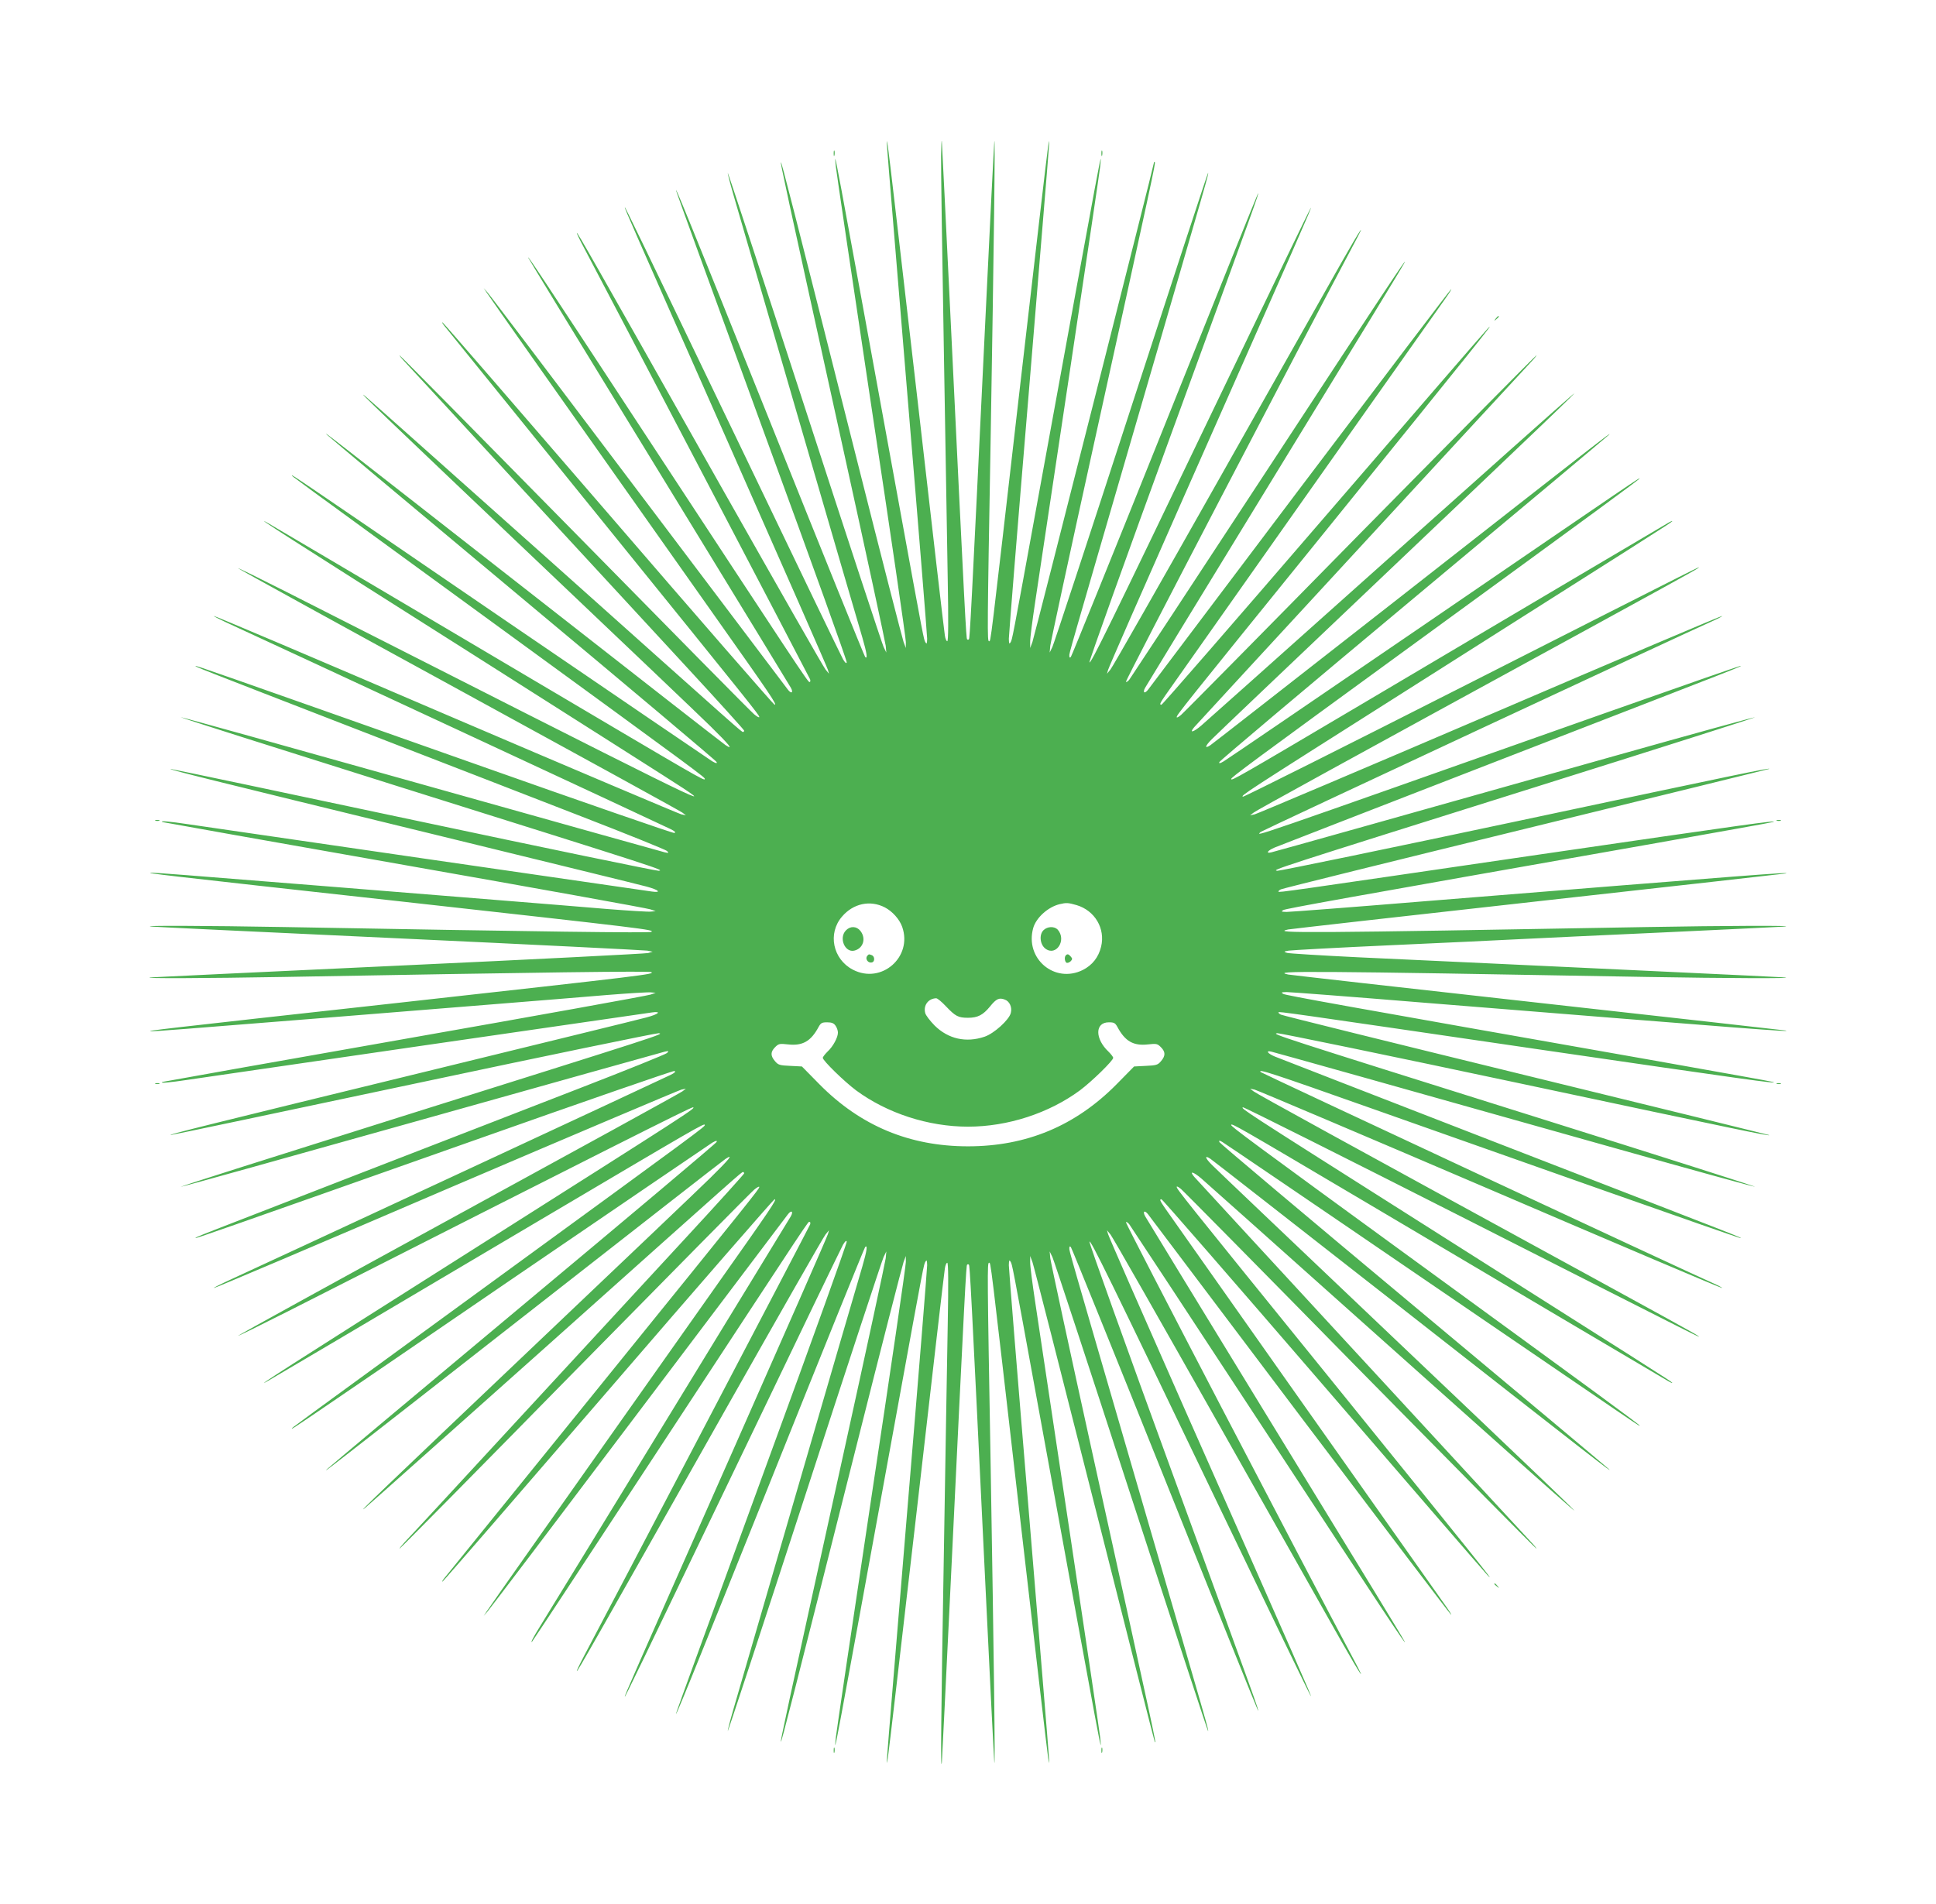 <?xml version="1.0" standalone="no"?>
<!DOCTYPE svg PUBLIC "-//W3C//DTD SVG 20010904//EN"
 "http://www.w3.org/TR/2001/REC-SVG-20010904/DTD/svg10.dtd">
<svg version="1.0" xmlns="http://www.w3.org/2000/svg"
 width="1280pt" height="1259pt" viewBox="0 0 1280 1259"
 preserveAspectRatio="xMidYMid meet">
<g transform="translate(0,1259) scale(0.1,-0.1)"
fill="#4caf50" stroke="none">
<path d="M6222 11555 c-1 -71 7 -638 18 -1260 10 -621 22 -1313 26 -1537 5
-275 4 -408 -3 -408 -6 0 -13 17 -16 38 -4 20 -88 746 -187 1612 -100 866
-185 1598 -190 1625 -8 46 -9 44 -4 -20 2 -38 63 -774 134 -1634 72 -860 130
-1582 130 -1605 -1 -33 -3 -37 -11 -24 -12 22 -6 -13 -184 963 -435 2381 -421
2310 -409 2185 3 -30 108 -741 234 -1580 127 -839 230 -1543 229 -1565 l0 -40
-15 40 c-8 22 -148 567 -310 1210 -427 1693 -497 1966 -501 1962 -4 -5 25
-139 412 -1897 152 -690 278 -1275 281 -1300 l4 -45 -18 37 c-10 21 -245 735
-522 1588 -277 852 -506 1548 -508 1546 -2 -2 15 -68 38 -147 54 -188 812
-2794 851 -2923 30 -103 37 -148 19 -130 -5 5 -284 695 -620 1534 -526 1311
-660 1640 -625 1535 20 -59 140 -389 609 -1674 285 -777 516 -1421 514 -1430
-2 -11 -9 -5 -24 19 -11 19 -302 622 -646 1340 -714 1486 -797 1657 -797 1649
-1 -8 31 -82 709 -1614 345 -781 631 -1431 634 -1445 l7 -25 -23 28 c-13 15
-314 544 -671 1175 -885 1568 -967 1712 -973 1712 -3 0 19 -46 49 -102 147
-277 1487 -2835 1493 -2850 3 -10 2 -18 -4 -18 -11 0 -71 91 -1134 1711 -639
975 -737 1122 -725 1094 6 -12 216 -358 1069 -1750 360 -588 660 -1081 667
-1093 18 -33 3 -42 -20 -12 -10 14 -455 603 -989 1310 -533 707 -981 1299
-996 1315 l-26 30 20 -30 c18 -28 485 -691 1475 -2092 414 -586 446 -633 428
-633 -5 0 -499 567 -1096 1260 -597 692 -1091 1263 -1098 1267 -6 4 -3 -4 8
-18 48 -60 281 -348 1057 -1306 983 -1215 1028 -1271 1028 -1284 0 -6 -15 2
-34 18 -19 15 -552 556 -1186 1201 -633 644 -1154 1172 -1158 1172 -3 0 12
-19 34 -42 23 -24 365 -394 760 -823 396 -429 892 -966 1102 -1194 210 -227
382 -418 382 -422 0 -5 -3 -9 -7 -9 -11 0 16 -23 -1302 1155 -636 567 -1174
1047 -1196 1065 -72 59 107 -112 1135 -1089 558 -530 1075 -1022 1148 -1094
123 -121 156 -161 99 -124 -13 8 -586 455 -1273 993 -1436 1123 -1385 1083
-1361 1058 10 -10 592 -498 1294 -1084 702 -586 1279 -1071 1281 -1079 4 -11
-4 -9 -29 5 -19 12 -617 419 -1329 905 -1457 996 -1450 991 -1450 985 0 -5
-69 46 1330 -974 1384 -1009 1400 -1021 1400 -1033 0 -16 -45 11 -1134 655
-1184 701 -1705 1009 -1756 1038 -113 63 137 -97 1340 -859 734 -466 1369
-869 1410 -897 203 -135 129 -99 -2620 1297 -184 93 -330 165 -325 159 6 -6
663 -368 1461 -804 798 -436 1462 -801 1475 -811 l24 -18 -30 6 c-16 4 -718
301 -1559 661 -840 361 -1530 654 -1532 651 -2 -2 31 -19 74 -39 187 -85 2911
-1352 2947 -1371 28 -14 35 -22 23 -25 -9 -2 -598 202 -1310 454 -1747 617
-1852 654 -1855 650 -4 -4 -6 -3 1077 -423 503 -195 1165 -451 1470 -570 305
-118 562 -222 570 -230 13 -14 12 -15 -15 -9 -16 4 -742 207 -1613 452 -871
245 -1585 444 -1588 442 -2 -3 645 -208 1439 -458 1757 -552 1761 -553 1722
-558 -17 -1 -739 148 -1605 332 -866 184 -1593 337 -1615 340 -67 9 277 -76
1700 -423 748 -183 1395 -341 1438 -353 83 -22 105 -43 35 -33 -81 11 -2933
425 -3065 445 -120 18 -193 25 -168 14 6 -2 725 -130 1600 -284 875 -154 1606
-286 1625 -293 l35 -12 -32 -3 c-18 -2 -146 6 -285 17 -139 12 -476 39 -748
61 -272 22 -747 60 -1055 85 -1024 82 -1190 95 -1215 94 -40 -2 23 -10 1635
-188 1645 -183 1696 -189 1671 -203 -14 -8 -705 1 -2426 32 -521 9 -959 11
-880 3 19 -2 757 -37 1640 -78 883 -41 1621 -78 1640 -81 l35 -7 -30 -9 c-16
-4 -757 -42 -1645 -83 -888 -41 -1628 -77 -1645 -78 -67 -8 363 -6 885 3 1721
31 2412 40 2426 32 25 -14 -26 -20 -1671 -203 -1612 -178 -1675 -186 -1635
-188 25 -1 191 12 1215 94 308 25 783 63 1055 85 272 22 609 49 748 61 139 11
267 19 285 17 l32 -3 -35 -12 c-19 -7 -750 -139 -1625 -293 -875 -154 -1594
-282 -1600 -284 -25 -11 48 -4 168 14 132 20 2984 434 3065 445 70 10 48 -11
-35 -33 -43 -12 -690 -170 -1438 -353 -1423 -347 -1767 -432 -1700 -423 22 3
749 156 1615 340 866 184 1588 333 1605 332 39 -5 36 -5 -1722 -558 -794 -250
-1441 -455 -1439 -458 3 -2 717 197 1588 442 871 245 1597 448 1613 452 27 6
28 5 15 -9 -8 -8 -265 -112 -570 -230 -305 -119 -967 -375 -1470 -570 -1083
-420 -1081 -419 -1077 -423 3 -4 108 33 1855 650 712 252 1301 456 1310 454
12 -3 5 -11 -23 -25 -36 -19 -2760 -1286 -2947 -1371 -43 -20 -76 -37 -74 -39
2 -3 692 290 1532 651 841 360 1543 657 1559 661 l30 6 -24 -18 c-13 -10 -677
-375 -1475 -811 -798 -436 -1455 -798 -1461 -804 -5 -6 141 66 325 159 2094
1063 2671 1354 2682 1351 18 -6 3 -16 -1472 -951 -1203 -762 -1453 -922 -1340
-859 51 29 572 337 1756 1038 1089 644 1134 671 1134 655 0 -12 -16 -24 -1400
-1033 -1399 -1020 -1330 -969 -1330 -974 0 -6 -7 -11 1450 985 712 486 1310
893 1329 905 25 14 33 16 29 5 -2 -8 -579 -493 -1281 -1079 -702 -586 -1284
-1074 -1294 -1084 -24 -25 -75 -65 1361 1058 687 538 1260 985 1273 993 57 37
24 -3 -99 -124 -73 -72 -590 -564 -1148 -1094 -1028 -977 -1207 -1148 -1135
-1089 22 18 560 498 1196 1065 1318 1178 1291 1155 1302 1155 4 0 7 -4 7 -9 0
-4 -172 -195 -382 -422 -210 -228 -706 -765 -1102 -1194 -395 -429 -737 -799
-760 -822 -22 -24 -37 -43 -34 -43 4 0 525 528 1158 1173 634 644 1167 1185
1186 1200 19 16 34 24 34 18 0 -13 -45 -69 -1028 -1284 -776 -958 -1009 -1246
-1057 -1306 -11 -14 -14 -22 -8 -18 7 4 501 575 1098 1267 597 693 1091 1260
1096 1260 18 0 -14 -47 -428 -633 -990 -1401 -1457 -2064 -1475 -2092 l-20
-30 26 30 c15 17 463 608 996 1315 534 707 979 1296 989 1310 23 30 38 21 20
-12 -11 -20 -1563 -2559 -1659 -2713 -45 -72 -66 -114 -52 -100 6 6 397 600
869 1320 1015 1547 953 1455 966 1455 5 0 6 -8 3 -17 -6 -16 -1346 -2574
-1493 -2850 -30 -57 -52 -103 -49 -103 6 0 88 144 973 1712 357 631 658 1160
671 1175 l23 28 -7 -25 c-3 -14 -289 -664 -634 -1445 -678 -1532 -710 -1606
-709 -1614 0 -8 83 163 797 1649 344 718 635 1321 646 1340 15 24 22 30 24 19
2 -9 -229 -653 -514 -1430 -469 -1285 -589 -1615 -609 -1674 -35 -105 99 224
625 1535 336 839 615 1529 620 1534 18 18 11 -27 -19 -130 -39 -129 -797
-2735 -851 -2923 -23 -79 -40 -145 -38 -147 2 -2 231 694 508 1546 277 853
512 1567 522 1588 l18 37 -4 -45 c-3 -25 -129 -610 -281 -1300 -387 -1758
-416 -1892 -412 -1897 4 -4 74 269 501 1962 162 644 302 1188 310 1210 l15 40
0 -40 c1 -22 -102 -726 -229 -1565 -126 -839 -231 -1550 -234 -1580 -12 -125
-26 -196 409 2185 178 976 172 941 184 963 8 13 10 9 11 -24 0 -23 -58 -745
-130 -1605 -71 -860 -132 -1595 -134 -1634 -5 -64 -4 -66 4 -20 5 28 90 759
190 1625 99 866 183 1592 187 1612 3 21 10 38 16 38 7 0 8 -133 3 -407 -4
-225 -16 -916 -26 -1538 -18 -1039 -22 -1437 -13 -1360 1 17 28 545 58 1175
96 1992 103 2111 109 2117 3 4 9 4 12 0 6 -6 13 -125 109 -2117 30 -630 57
-1158 59 -1175 7 -46 -3 698 -24 1950 -23 1296 -23 1355 -11 1355 12 0 4 64
201 -1650 100 -866 185 -1597 190 -1625 8 -46 9 -44 4 20 -2 39 -63 774 -134
1634 -72 860 -130 1582 -130 1605 1 33 3 37 11 24 12 -22 6 13 184 -963 435
-2382 421 -2310 409 -2185 -3 30 -93 638 -200 1350 -107 712 -210 1398 -229
1525 -19 126 -35 247 -34 270 l0 40 15 -40 c8 -21 192 -743 410 -1604 217
-861 397 -1567 399 -1570 10 -9 23 -67 -410 1899 -152 690 -278 1275 -281
1300 l-4 45 18 -37 c10 -21 245 -735 522 -1588 277 -852 505 -1548 507 -1546
5 5 12 -20 -457 1591 -474 1629 -460 1580 -460 1601 0 12 3 15 10 8 5 -5 285
-696 621 -1534 336 -839 613 -1527 616 -1530 10 -9 -10 47 -564 1564 -305 835
-552 1525 -550 1535 5 20 122 -218 867 -1771 327 -681 595 -1236 597 -1234 4
3 -58 144 -840 1911 -272 616 -498 1131 -501 1145 l-7 25 23 -28 c13 -15 334
-579 714 -1252 380 -673 746 -1321 813 -1439 125 -220 172 -290 83 -123 -331
621 -1513 2889 -1508 2895 4 4 15 -3 24 -16 9 -12 415 -629 902 -1372 777
-1186 937 -1427 917 -1385 -11 23 -212 353 -939 1540 -421 688 -770 1261 -777
1273 -18 33 -3 42 20 12 10 -14 463 -614 1005 -1333 543 -719 992 -1311 998
-1314 6 -4 -10 22 -35 57 -204 288 -1832 2595 -1857 2632 -34 50 -37 58 -23
58 6 0 482 -548 1059 -1217 577 -670 1070 -1240 1096 -1268 69 -73 -61 89
-1069 1335 -962 1188 -985 1217 -985 1232 0 6 12 -1 28 -14 15 -12 549 -553
1185 -1201 637 -647 1161 -1177 1165 -1177 3 0 -12 19 -34 42 -48 50 -2200
2384 -2228 2416 -36 42 -7 35 46 -10 29 -25 463 -412 963 -859 916 -819 1434
-1280 1491 -1328 73 -62 -188 188 -1231 1179 -610 580 -1130 1074 -1153 1098
-45 45 -50 66 -10 40 13 -8 574 -447 1248 -974 1329 -1041 1414 -1107 1388
-1079 -10 10 -592 498 -1295 1084 -702 586 -1279 1072 -1281 1079 -4 12 0 12
19 1 13 -7 611 -413 1329 -904 1507 -1029 1430 -977 1430 -971 0 6 -280 211
-1460 1071 -1120 816 -1240 905 -1240 916 0 15 37 -6 887 -509 769 -456 1928
-1141 2003 -1185 19 -11 31 -15 25 -9 -10 11 -135 90 -1810 1152 -1024 649
-1044 662 -1027 668 7 2 675 -333 1485 -744 1681 -853 1535 -779 1522 -766 -5
6 -327 183 -715 395 -1656 905 -2199 1203 -2221 1220 l-24 18 30 -6 c17 -4
718 -301 1558 -661 841 -361 1531 -654 1533 -651 2 2 -22 15 -53 29 -206 91
-2989 1391 -2998 1399 -22 24 71 -6 732 -240 373 -132 1074 -379 1557 -550
484 -171 881 -309 883 -308 4 5 91 -29 -1602 627 -792 307 -1457 566 -1477
574 -48 20 -62 42 -22 32 33 -8 899 -251 2264 -636 508 -143 928 -259 933
-257 5 1 -640 207 -1434 456 -1747 549 -1763 554 -1724 559 17 1 739 -148
1605 -332 1461 -311 1672 -354 1645 -341 -5 2 -729 180 -1609 395 -879 215
-1607 395 -1618 401 -11 6 -18 13 -15 15 6 6 20 4 1735 -247 1344 -196 1573
-228 1537 -214 -5 3 -354 65 -775 140 -2093 369 -2449 433 -2466 443 -16 10
-12 11 23 12 23 0 431 -31 905 -70 2195 -177 2446 -196 2393 -184 -11 2 -749
85 -1640 184 -891 99 -1633 183 -1648 186 -123 26 133 24 2372 -16 513 -9 993
-11 911 -3 -19 1 -375 19 -790 38 -415 19 -942 44 -1170 55 -228 11 -615 29
-860 40 -245 12 -456 25 -470 29 -24 8 -24 9 10 15 19 3 325 20 680 36 355 16
737 34 850 40 113 6 545 26 960 45 415 19 771 37 790 38 82 8 -398 6 -911 -3
-2239 -40 -2495 -42 -2372 -16 15 3 757 87 1648 186 891 99 1629 182 1640 184
53 12 -198 -7 -2393 -184 -474 -39 -882 -70 -905 -70 -35 1 -39 2 -23 12 17
10 373 74 2466 443 421 75 770 137 775 140 36 14 -193 -18 -1537 -214 -1715
-251 -1729 -253 -1735 -247 -3 2 4 9 15 15 11 6 739 186 1618 401 880 215
1604 393 1609 395 27 13 -184 -30 -1645 -341 -866 -184 -1588 -333 -1605 -332
-39 5 -25 9 1724 559 793 249 1439 455 1434 456 -5 2 -425 -114 -933 -257
-1365 -385 -2231 -628 -2264 -636 -40 -10 -26 12 22 32 20 8 685 267 1477 574
1693 656 1606 622 1602 627 -2 1 -399 -137 -883 -308 -2452 -867 -2315 -819
-2289 -790 9 8 2792 1308 2998 1399 31 14 55 27 53 29 -2 3 -692 -290 -1533
-651 -840 -360 -1541 -657 -1558 -661 l-30 -6 24 18 c22 17 565 315 2221 1220
388 212 710 389 715 395 13 13 159 87 -1522 -766 -810 -411 -1478 -746 -1485
-744 -17 6 3 19 1027 668 1675 1062 1800 1141 1810 1152 6 6 -6 2 -25 -9 -75
-44 -1234 -729 -2003 -1185 -850 -503 -887 -524 -887 -509 0 11 120 100 1240
916 1177 858 1460 1065 1460 1071 0 6 12 15 -1435 -975 -704 -481 -1295 -884
-1314 -895 -25 -15 -33 -16 -29 -5 2 8 579 494 1281 1080 703 586 1285 1074
1295 1084 26 28 -59 -38 -1388 -1079 -674 -527 -1235 -966 -1248 -974 -40 -26
-35 -5 10 40 23 24 543 518 1153 1098 1043 991 1304 1241 1231 1179 -57 -48
-575 -509 -1491 -1328 -500 -447 -934 -834 -963 -859 -53 -45 -82 -52 -46 -10
28 32 2180 2366 2228 2416 22 23 37 42 34 42 -4 0 -528 -530 -1165 -1177 -636
-648 -1170 -1189 -1185 -1201 -16 -13 -28 -20 -28 -14 0 15 23 44 985 1232
1008 1246 1138 1408 1069 1335 -26 -27 -519 -598 -1096 -1267 -577 -670 -1053
-1218 -1059 -1218 -14 0 -11 8 23 58 25 37 1653 2344 1857 2632 25 35 41 61
35 57 -6 -3 -455 -595 -998 -1314 -542 -719 -995 -1319 -1005 -1333 -23 -30
-38 -21 -20 12 7 12 356 586 777 1273 727 1187 928 1517 939 1540 20 42 -140
-199 -917 -1385 -487 -743 -893 -1360 -902 -1372 -9 -13 -20 -20 -24 -16 -5 6
1177 2274 1508 2896 89 166 42 96 -83 -124 -67 -118 -433 -766 -813 -1439
-380 -673 -701 -1237 -714 -1252 l-23 -28 7 25 c3 14 229 529 501 1145 782
1767 844 1908 840 1911 -2 2 -270 -553 -597 -1234 -745 -1553 -862 -1791 -867
-1771 -2 10 245 700 550 1535 554 1517 574 1573 564 1564 -3 -3 -280 -691
-616 -1530 -336 -838 -616 -1529 -621 -1534 -7 -7 -10 -4 -10 8 0 21 -14 -28
460 1601 469 1611 462 1586 457 1591 -2 2 -230 -694 -507 -1546 -277 -853
-512 -1567 -522 -1588 l-18 -37 4 45 c3 25 129 610 281 1300 399 1812 416
1892 410 1898 -3 3 -5 3 -5 -1 0 -15 -791 -3137 -804 -3172 l-15 -40 0 40 c-1
23 15 144 34 270 19 127 122 813 229 1525 107 712 197 1320 200 1350 12 125
26 197 -409 -2185 -178 -976 -172 -941 -184 -963 -8 -13 -10 -9 -11 24 0 23
58 745 130 1605 71 860 132 1596 134 1634 5 64 4 66 -4 20 -5 -27 -90 -759
-190 -1625 -197 -1714 -189 -1650 -201 -1650 -12 0 -12 59 11 1355 21 1252 31
1996 24 1950 -2 -16 -29 -545 -59 -1175 -96 -1992 -103 -2111 -109 -2117 -3
-4 -9 -4 -12 0 -6 6 -13 125 -109 2117 -30 630 -57 1159 -58 1175 -2 17 -4
-28 -5 -100z m-372 -4965 c50 -26 97 -78 115 -129 70 -200 -138 -381 -326
-283 -133 69 -168 240 -72 351 74 87 186 111 283 61z m1268 15 c121 -36 191
-155 162 -275 -17 -70 -58 -122 -121 -154 -186 -92 -384 75 -328 277 19 68 97
139 174 158 46 11 57 10 113 -6z m-864 -669 c63 -66 81 -76 146 -76 64 0 99
18 145 74 42 52 61 61 99 46 31 -11 49 -51 39 -88 -11 -46 -111 -136 -173
-157 -123 -42 -241 -15 -331 74 -30 31 -59 68 -62 83 -13 50 20 95 72 97 8 1
37 -23 65 -53z m-730 -128 c9 -12 16 -33 16 -46 0 -32 -32 -92 -69 -126 -17
-17 -31 -35 -31 -41 0 -18 140 -155 220 -215 205 -151 477 -240 740 -240 263
0 535 89 740 240 80 60 220 197 220 215 0 6 -14 24 -31 41 -91 86 -90 194 2
194 35 0 42 -4 57 -31 51 -95 106 -126 203 -115 54 6 61 5 84 -18 31 -31 32
-57 1 -93 -21 -25 -31 -28 -101 -31 l-77 -4 -116 -118 c-272 -275 -596 -410
-982 -410 -386 0 -710 135 -982 410 l-116 118 -77 4 c-70 3 -80 6 -101 31 -31
36 -30 62 1 93 23 23 30 24 84 18 97 -11 152 20 203 115 15 27 22 31 57 31 30
0 44 -6 55 -22z"/>
<path d="M5592 6437 c-47 -50 -6 -147 56 -133 59 14 80 80 41 130 -26 33 -68
34 -97 3z"/>
<path d="M5737 6273 c-22 -21 2 -56 31 -46 17 7 15 40 -4 47 -19 7 -19 7 -27
-1z"/>
<path d="M6899 6439 c-30 -30 -23 -95 13 -122 71 -53 142 57 81 126 -22 23
-68 22 -94 -4z"/>
<path d="M7047 6273 c-11 -10 -8 -41 4 -49 6 -3 18 1 27 9 13 13 13 19 2 31
-14 17 -23 20 -33 9z"/>
<path d="M5512 11575 c0 -16 2 -22 5 -12 2 9 2 23 0 30 -3 6 -5 -1 -5 -18z"/>
<path d="M7282 11575 c0 -16 2 -22 5 -12 2 9 2 23 0 30 -3 6 -5 -1 -5 -18z"/>
<path d="M9889 10483 c-13 -16 -12 -17 4 -4 16 13 21 21 13 21 -2 0 -10 -8
-17 -17z"/>
<path d="M1028 7163 c6 -2 18 -2 25 0 6 3 1 5 -13 5 -14 0 -19 -2 -12 -5z"/>
<path d="M11748 7163 c6 -2 18 -2 25 0 6 3 1 5 -13 5 -14 0 -19 -2 -12 -5z"/>
<path d="M1028 5423 c6 -2 18 -2 25 0 6 3 1 5 -13 5 -14 0 -19 -2 -12 -5z"/>
<path d="M11748 5423 c6 -2 18 -2 25 0 6 3 1 5 -13 5 -14 0 -19 -2 -12 -5z"/>
<path d="M9880 2116 c0 -2 8 -10 18 -17 15 -13 16 -12 3 4 -13 16 -21 21 -21
13z"/>
<path d="M5512 1015 c0 -16 2 -22 5 -12 2 9 2 23 0 30 -3 6 -5 -1 -5 -18z"/>
<path d="M7282 1015 c0 -16 2 -22 5 -12 2 9 2 23 0 30 -3 6 -5 -1 -5 -18z"/>
</g>
</svg>
